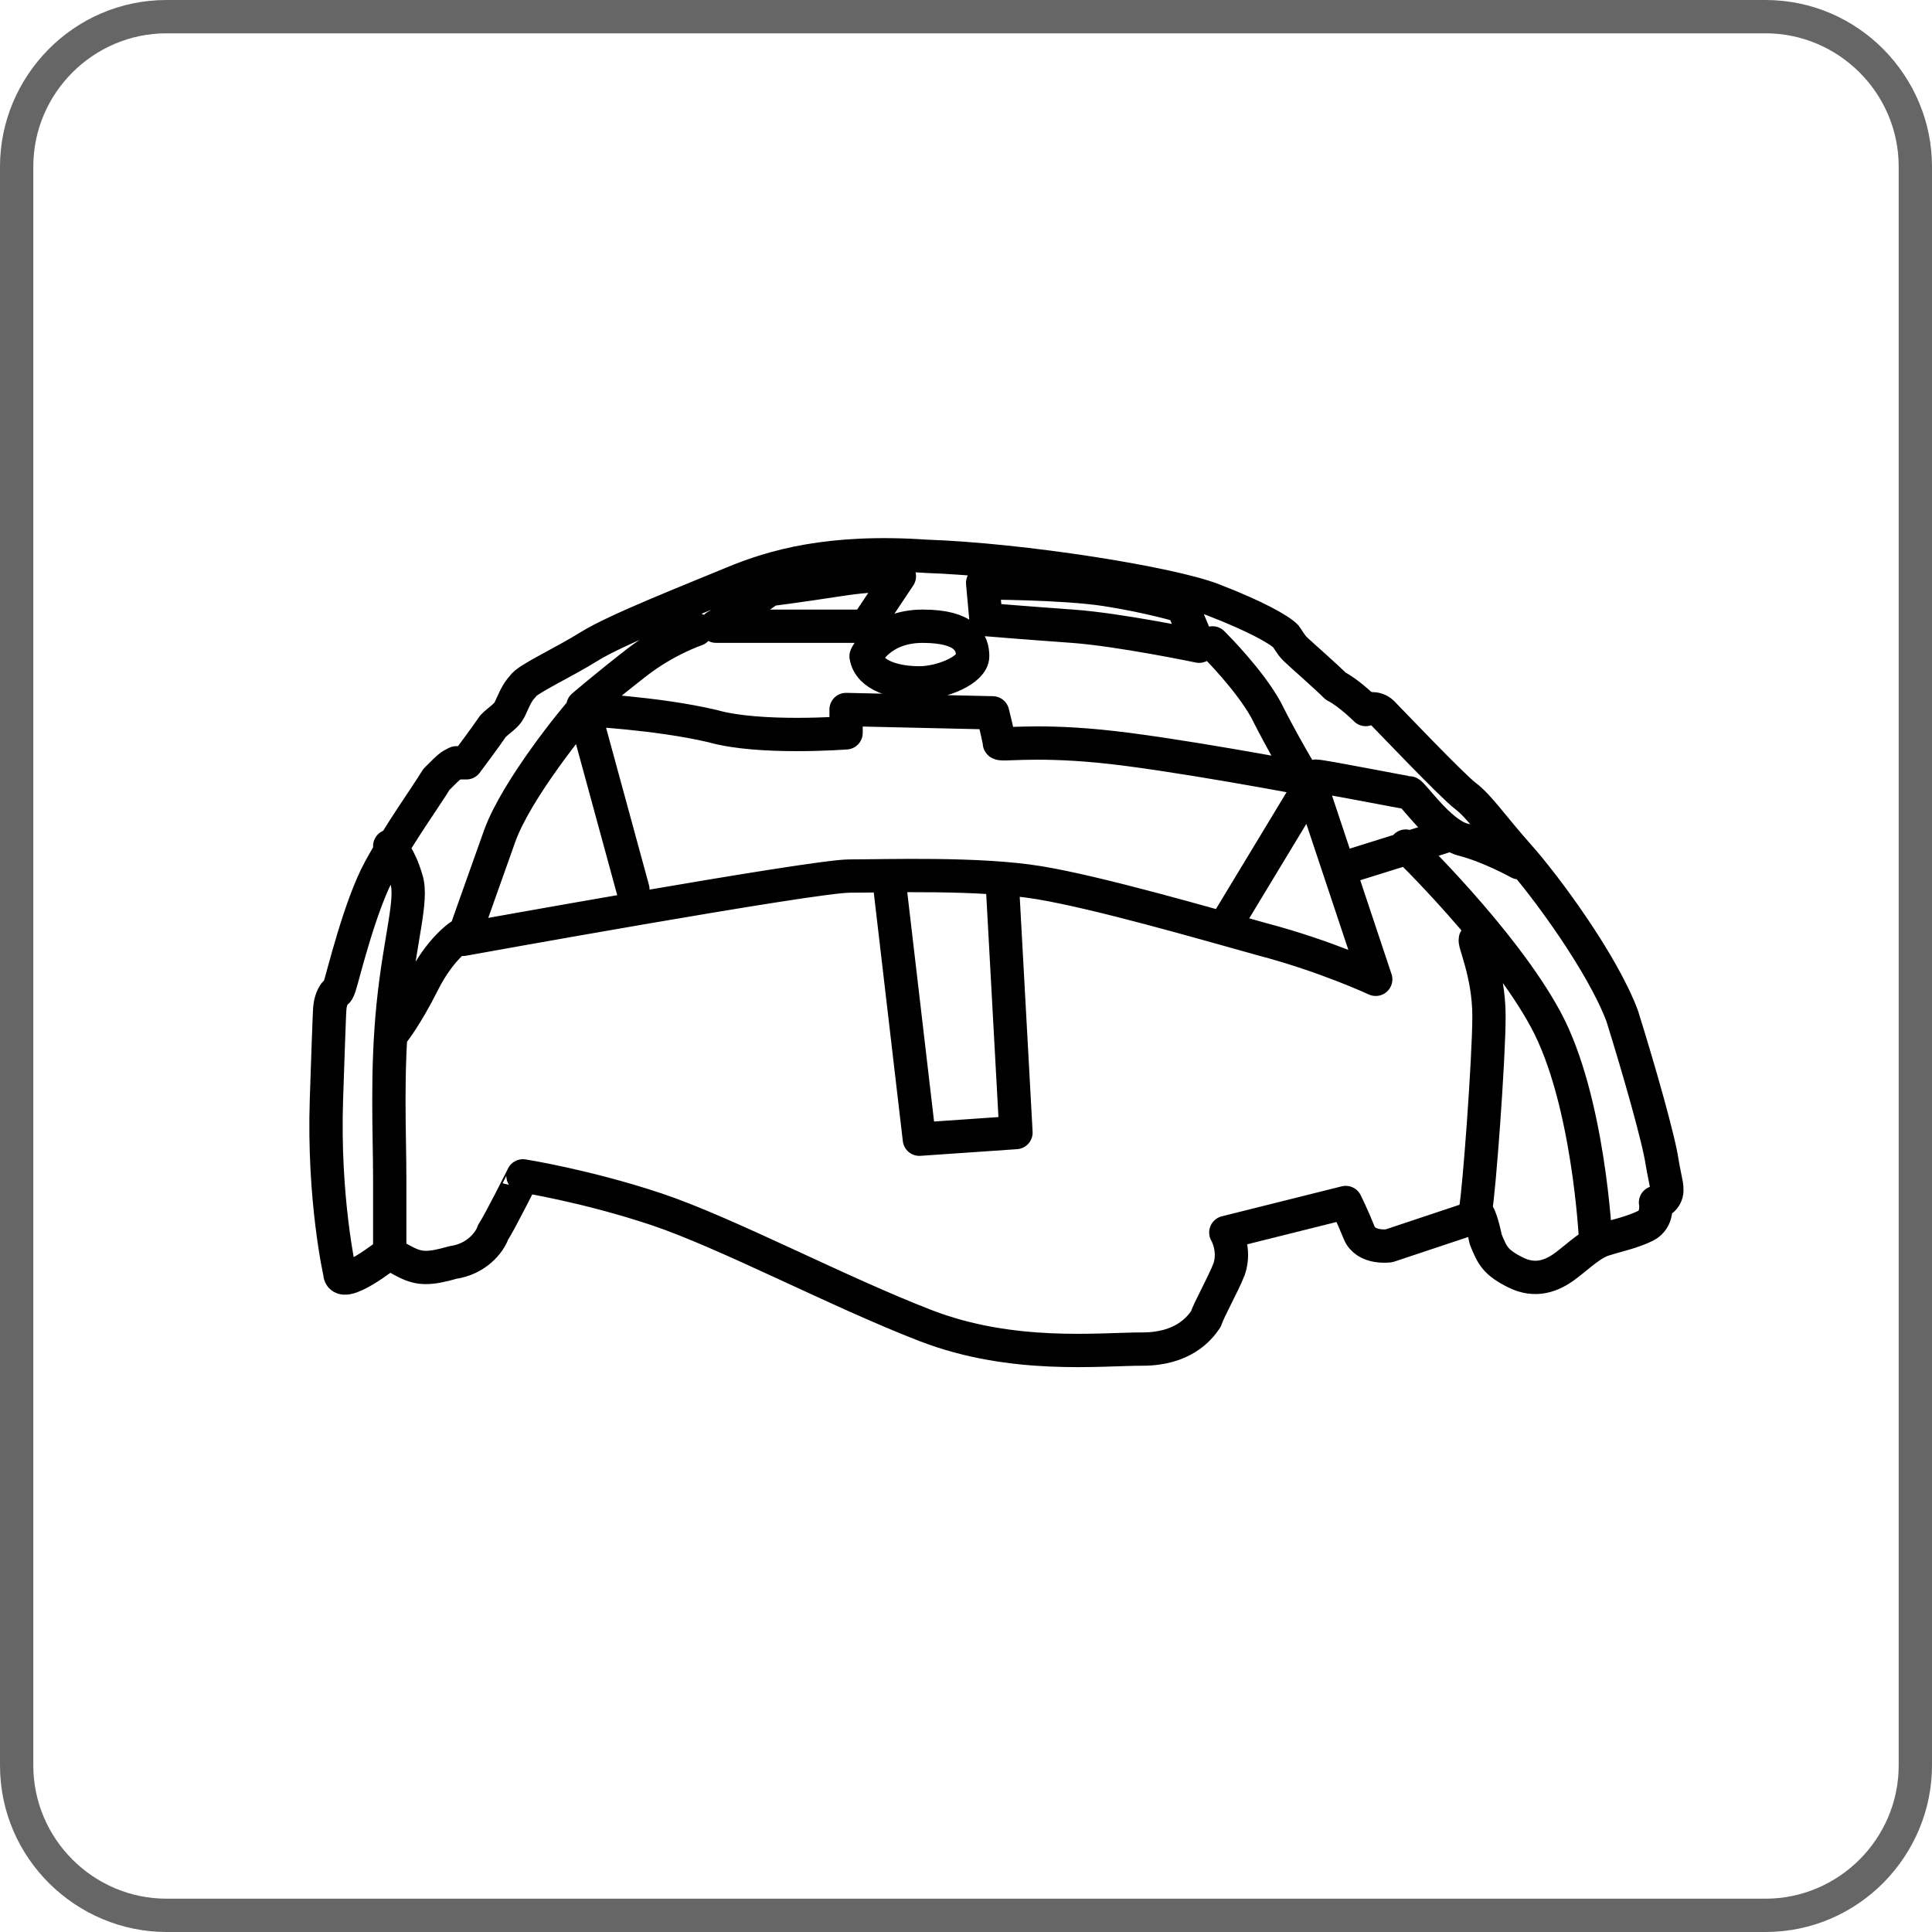 <?xml version="1.0" encoding="utf-8"?>
<!-- Generator: Adobe Illustrator 27.4.1, SVG Export Plug-In . SVG Version: 6.00 Build 0)  -->
<svg version="1.1" id="Livello_1" xmlns="http://www.w3.org/2000/svg" xmlns:xlink="http://www.w3.org/1999/xlink" x="0px" y="0px"
	 viewBox="0 0 58 58" style="enable-background:new 0 0 58 58;" xml:space="preserve">
<style type="text/css">
	.st0{display:none;}
	.st1{display:inline;}
	.st2{fill:#1D1D1B;}
	.st3{fill:#666666;}
	.st4{fill:none;stroke:#000000;stroke-linecap:round;stroke-linejoin:round;}
</style>
<g id="riferimento" class="st0">
	<g class="st1">
		<path class="st2" d="M34.9,22.9L34.9,22.9c-0.2,0-0.3-0.2-0.2-0.3l0.3-1.4l-0.8-0.1l-0.3,1.3c0,0.1-0.2,0.2-0.3,0.2
			s-0.2-0.2-0.2-0.3l0.4-1.5c0-0.1,0.2-0.2,0.3-0.2l1.3,0.2c0.1,0,0.1,0,0.2,0.1c0,0.1,0.1,0.1,0,0.2l-0.4,1.7
			C35.1,22.9,35,22.9,34.9,22.9z"/>
		<path class="st2" d="M37.1,18.5c-0.1,0-0.2,0-0.3-0.1c-0.1,0-0.3-0.1-0.4-0.1H36c-0.1,0-0.2-0.1-0.2-0.2s0.1-0.2,0.2-0.2h0.4
			c0.2,0,0.4,0.1,0.6,0.1h0.1c0.1-0.1,0.6-0.5,0.9-0.9c0.1-0.1,0.2-0.1,0.4,0c0.1,0.1,0.1,0.2,0,0.4c-0.2,0.3-0.8,0.9-1,1
			C37.2,18.5,37.2,18.5,37.1,18.5z"/>
		<path class="st2" d="M34,15.8c-0.2,0-0.3-0.2-0.3-0.4v-1.2l-1.1-0.4c-0.2-0.1-0.3-0.3-0.2-0.5s0.3-0.3,0.5-0.2l1.3,0.5
			c0.1,0.1,0.2,0.2,0.2,0.3v1.4C34.3,15.7,34.2,15.8,34,15.8z"/>
		<path class="st2" d="M38.5,13.1c-0.1,0-0.2-0.1-0.2-0.2c0-0.1,0-0.3,0.2-0.3c0,0,1.4-0.4,2.6-1.7c1.1-1.4,1.3-2.5,1.3-2.5
			c0-0.1,0.2-0.2,0.3-0.2s0.2,0.2,0.2,0.3c0,0-0.2,1.2-1.5,2.7C40.2,12.7,38.6,13.1,38.5,13.1L38.5,13.1z"/>
		<path class="st2" d="M35.1,24.4c-0.3,0-0.8-0.1-1.3-0.3c-1.7-0.6-1.6-1.7-1.6-1.8l1.4-3.9L33,17.6c-0.1-0.1-0.1-0.3,0.1-0.4
			l0.2-0.2v-0.3c0-0.1,0-0.2,0.1-0.2l1.1-1.1v-0.3c0-0.2,0.2-0.4,0.3-0.4s0.3,0.2,0.3,0.4v0.4c0,0.1,0,0.2-0.1,0.2l-1.1,1.1v0.3
			c0,0.1,0,0.2-0.1,0.2l-0.1,0.1l0.5,0.8c0.1,0.1,0.1,0.2,0,0.3l-1.4,3.9c0,0.1,0.1,0.7,1.2,1c1.1,0.4,1.5,0.2,1.5,0.2l0,0
			c0.1-0.1,0.2-0.4,0.4-1.2c0.5-1.4,1.4-3.5,1.4-3.5c0.1-0.2,0.3-0.3,0.4-0.2h0.1c0.3-0.3,1-1.1,1.4-1.4c0.2-0.2,0.3-0.4,0.3-0.5
			c0.2-0.3,0.3-0.5,0.8-0.9c0.2-0.2,0.5-0.4,0.9-0.8c0.8-0.7,2-1.6,2.6-2.5c0.8-1,0.7-1.8,0.7-2l-1.4-1.7H43c-0.4,0-0.5-0.3-0.5-0.4
			l0,0c0,0-0.2-0.4-1.3-0.2c-1.6,0.3-3.1,0.9-4.1,1.6c-1.2,0.8-1.7,1.7-1.8,2c0,0,0,0.2,0,0.3s-0.1,0.3-0.1,0.4
			c0,0.2-0.2,0.4-0.3,0.4s-0.3-0.2-0.3-0.4s0-0.4,0.1-0.5c0-0.1,0-0.2,0-0.3c0.1-0.7,1-1.7,2-2.5c1.1-0.8,2.7-1.4,4.3-1.8
			c0.7-0.2,1.2-0.1,1.6,0.1C42.9,7.8,43,8,43.1,8.2h0.2c0.1,0,0.2,0,0.3,0.1l1.6,1.9l0.1,0.1c0,0,0.3,1.2-0.8,2.7
			c-0.7,1-1.9,1.9-2.8,2.6c-0.4,0.3-0.7,0.5-0.9,0.7c-0.4,0.3-0.5,0.5-0.7,0.8c-0.1,0.2-0.2,0.4-0.4,0.6c-0.5,0.5-1.5,1.6-1.5,1.6
			c-0.1,0.1-0.2,0.1-0.4,0.1c-0.3,0.6-0.9,2.1-1.3,3.2c-0.3,1.2-0.6,1.5-0.8,1.6C35.7,24.3,35.5,24.4,35.1,24.4z"/>
		<path class="st2" d="M30.1,45c-0.1,0-1.3-0.1-1.7-1.8c-0.2-0.9-0.8-5.1-1.4-8.9c-0.3-2.5-0.6-4.6-0.8-5.2
			c-0.2-1.4-1.1-3.7-2.5-4.4c-0.2-0.1-0.3-0.3-0.2-0.5C23.6,24,23.8,24,24,24c1.7,0.8,2.7,3.3,2.9,4.9c0.1,0.6,0.4,2.7,0.8,5.2
			c0.5,3.6,1.1,8,1.3,8.8c0.3,1.1,1.1,1.2,1.1,1.2c0.3,0,1.2,0,1.6-0.1c0.2,0,0.2-1,0.2-1.5c0-0.8,0.2-1.7,0.3-2
			c-0.3-0.5-1.6-2.7-2.2-4.4c-0.6-1.6-1.2-5.6-1.6-8c-0.1-0.6-0.2-1.1-0.3-1.5c-0.2-1.2-1.1-2.2-1.6-2.8c-0.1-0.1-0.2-0.3-0.3-0.3
			c-0.3-0.4,0-1.2,0.2-1.5c0.1-0.1,1.4-1.7,3-3.4c1.4-1.5,3.8-3,4.4-3.5V15c0-0.1,0.1-0.2,0.2-0.3c0,0,0.3-0.2,1.6-1
			c0.9-0.6,1.6-0.9,1.9-1v-0.5c-0.2-0.1-0.4-0.1-0.6-0.1c-0.4,0-0.8,0.1-1.4,0.3c-0.8,0.2-2.5,1.1-2.6,1.1s-0.1,0-0.2,0l-1.3-0.1
			c-0.1,0.1-0.4,0.2-1,0.7c-1.1,0.9-5,4.1-6.3,5.3c-1.2,1.1-1.8,2.4-1.8,2.4c-0.1,0.1-0.2,0.2-0.4,0.2c-0.4,0-1.5-0.1-1.9,0.5
			c-0.6,0.7-0.9,2.4-1.1,3.4l0,0c0.2-0.1,0.4,0,0.5,0.2s0,0.4-0.2,0.5c-0.3,0.1-0.4,0.4-0.4,0.4c-0.1,0.1-0.2,0.2-0.4,0.2
			c-0.2,0-0.3-0.2-0.3-0.3v-0.4c0-0.2,0.3-3.2,1.3-4.3c0.6-0.7,1.7-0.8,2.3-0.7c0.2-0.4,0.8-1.4,1.9-2.4c1.3-1.2,5.2-4.5,6.3-5.3
			c1.1-0.9,1.2-0.9,1.3-0.9l1.3,0.1c0.4-0.2,1.9-0.9,2.6-1.1c0.6-0.2,1.1-0.3,1.6-0.3c0.3,0,0.7,0.1,0.8,0.2c0.1,0,0.1,0,0.1,0
			c0.3,0.1,0.3,0.4,0.3,0.5v0.8c0,0.1-0.1,0.3-0.2,0.3c0,0-0.8,0.3-2,1.1c-0.8,0.5-1.2,0.8-1.4,0.9v0.1c0,0.1-0.1,0.2-0.2,0.3
			c0,0-2.9,1.8-4.4,3.4c-1.6,1.7-2.9,3.3-2.9,3.3c-0.1,0.2-0.2,0.6-0.2,0.7c0,0,0.1,0.1,0.2,0.2c0.5,0.6,1.5,1.7,1.7,3.1
			c0.1,0.3,0.2,0.9,0.3,1.5c0.4,2.4,1.1,6.3,1.6,7.9c0.6,1.8,2.1,4.3,2.2,4.3c0.1,0.1,0.1,0.2,0,0.3c0,0-0.3,1.2-0.3,2
			c0,0.9,0,2-0.8,2.1C31.3,45,30.1,45,30.1,45z"/>
		<path class="st2" d="M23.5,51.1c-3.8,0-5.8-2.8-5.8-2.9h-0.1c-1.3-1.5-3.5-4.8-3.9-9.9s0.8-7.7,0.9-8c0,0,0-0.1,0.1-0.1
			c0,0,0.1-0.1,0.2-0.2c0.3-0.3,1.2-0.9,3.1-2.5c2.1-2,3.3-2.5,4.4-3c0.2-0.1,1-0.4,1.5-0.3c0.2,0,0.3,0.2,0.3,0.4
			c0,0.2-0.2,0.3-0.4,0.3c-0.3,0-1,0.2-1.2,0.3c-1.1,0.4-2.2,0.9-4.2,2.8c-1.9,1.7-2.8,2.3-3.2,2.6l-0.1,0.1
			c-0.2,0.5-1.2,2.9-0.8,7.6c0.4,4.9,2.5,8.1,3.7,9.5l0.1,0.1c0.5,0.8,2.4,2.6,5.3,2.6h0.9c2.8-0.3,5.7-1.6,6.2-1.8L31,48
			c0.1-0.1,0.1-0.1,0.2-0.1c0.4-0.1,1.8-0.9,2.2-3.7c0.5-3.7-0.1-13.3-2.2-16.1c-0.1-0.2-0.2-0.3-0.3-0.5c-0.2-0.2-0.3-0.4-0.4-0.6
			c-0.4-0.6-0.6-0.9-1.3-1.4c-1-0.5-1.6-0.6-1.6-0.6c-0.2,0-0.3-0.2-0.3-0.4c0-0.2,0.2-0.3,0.4-0.3c0,0,0.8,0.1,1.9,0.7
			c0.9,0.6,1.1,0.9,1.5,1.5c0.2,0.2,0.3,0.4,0.5,0.7c0.1,0.1,0.2,0.3,0.3,0.4c2.3,3,2.9,12.7,2.4,16.6c-0.4,3-1.9,4.1-2.6,4.3
			L31.1,49L31,49.1c0,0-3.3,1.6-6.5,1.9L23.5,51.1z"/>
		<path class="st2" d="M26.6,50.3L26.6,50.3c-0.2-0.1-0.3-0.2-0.2-0.3c0,0,0.3-0.6,0.3-1.1c0-0.2-1.2-0.2-2-0.2
			c-1.4,0-3.3-0.2-5.3-1.4c-2.4-1.6-1.5-11.5-1.5-11.6c0.1-0.8,0.3-1.3,0.8-1.6c0,0,0,0,0.1,0c-0.2-0.2-0.7-0.5-1.4-1
			c-0.9-0.8-1.9-2.1-2-2.1c-0.1-0.1-0.1-0.3,0-0.4s0.3-0.1,0.4,0c0,0,1,1.3,1.9,2.1c1.1,0.8,1.6,1.1,1.6,1.1l0.1,0.1
			c0.3-0.1,0.5,0,0.6,0c0.2,0,2.2-0.4,3.6-2.8c1.5-2.5-0.9-5.4-1-5.4c-0.1-0.1-0.1-0.3,0-0.4s0.3-0.1,0.4,0s2.7,3.2,1,6
			c-1.6,2.8-3.9,3-4,3c0,0,0,0-0.1,0c0,0-0.5-0.1-0.8,0.2c-0.3,0.2-0.5,0.7-0.6,1.3c-0.3,2.6-0.5,10,1.3,11.2
			c1.9,1.2,3.7,1.4,5.1,1.4s2.5,0,2.5,0.8c0,0.5-0.3,1.2-0.3,1.3C26.8,50.3,26.7,50.3,26.6,50.3z M36.3,16.7c-0.6,0-1-0.2-1.1-0.2
			s-0.2-0.2-0.1-0.3c0-0.1,0.2-0.2,0.3-0.1c0,0,0.7,0.3,1.3,0.1c0.6-0.2,1.4-0.5,1.4-0.5l0.2,0.5c0,0-0.8,0.3-1.4,0.5
			C36.7,16.7,36.5,16.7,36.3,16.7z"/>
	</g>
</g>
<g id="_x30_1_x5F_POLYPROPYLENE_HI_VIZ_HD_EXTERNAL_SHELL">
</g>
<g id="_x30_2_x5F_FIRE_RETARDANT_HD_CROWN_PROTECTION">
</g>
<g id="_x30_3_x5F_FIRE_RESISTANT_INNER_PADDING">
</g>
<g id="_x30_5_x5F_HI-VIZ_REFLECTIVE_DECALS">
</g>
<g id="Livello_2_00000033337176027924325900000014303053020316924036_">
	<path class="st3" d="M53,1c2.2,0,4,1.8,4,4v48c0,2.2-1.8,4-4,4H5c-2.2,0-4-1.8-4-4V5c0-2.2,1.8-4,4-4H53 M53,0H5C2.2,0,0,2.3,0,5
		v48c0,2.8,2.3,5,5,5h48c2.8,0,5-2.3,5-5V5C58,2.3,55.8,0,53,0L53,0z"/>
</g>
<path class="st4" d="M124.6,7.8c-9.4,1.1-25.4,4.1-36.2,12.1l-4,9.2l2.8,1.3"/>
<path class="st4" d="M110.9,21.5c3.4-1.2,6.8-2.2,10-3l0.1-1.6c-3.1,0.7-5.9,1.3-9.2,2.4L110.9,21.5z M131.4,16.5
	c-2.3,0.3-4.9,0.8-7.8,1.4l0.1-1.5c3-0.5,5.7-0.9,8-1.2L131.4,16.5z M97,28.9c3.1-2.4,6.7-4.4,10.5-6l1.2-2.5c-3.6,1.3-7,3-10.1,5
	L97,28.9z"/>
<path class="st4" d="M119.9,6.7c-1.2-0.9-1.8-2.1-1.8-3.6V1.2 M115.3,1.7l2.9-2.8l2.9,2.8 M106.8,9.5c-1.2-0.9-1.8-2.1-1.8-3.6V4
	 M102.2,4.5l2.9-2.8l2.9,2.8 M93.8,14.3c-1.2-0.9-1.8-2.1-1.8-3.6V8.8 M89.1,9.2L92,6.4l2.9,2.8"/>
<path class="st4" d="M40.2,26.1l3.2-1 M45.6,25.9c0,0-0.9-0.5-1.7-0.7c-0.7-0.2-1.5-1.4-1.6-1.4c-0.1,0-2.6-0.5-2.8-0.5l-2.6,4.3
	 M11.7,25.4c0,0,0.3,0.3,0.5,1c0.2,0.6-0.2,1.8-0.4,3.8c-0.2,2-0.1,3.8-0.1,5.2c0,1.4,0,2.3,0,2.3 M20.9,18.9c0,0-0.9,0.3-1.8,1
	c-0.9,0.7-1.6,1.3-1.6,1.3l1.5,5.5 M36.4,19.3c0.1,0.1,1.1,1.1,1.6,2c0.5,1,1.1,2,1.1,2 M47.9,37.2c0,0-0.2-4.2-1.5-6.6
	c-1.3-2.4-4.2-5.2-4.2-5.2 M44.3,36.3c0.1-0.5,0.4-4.5,0.4-5.8c0-1.3-0.5-2.3-0.4-2.3 M13.8,28.1c0,0-0.6,0.4-1.1,1.4
	c-0.5,1-0.9,1.5-0.9,1.5 M26,19.7c0,0,0.4-0.9,1.7-0.9c1.3,0,1.5,0.5,1.5,0.9c0,0.4-0.9,0.8-1.6,0.8C26.9,20.5,26.1,20.3,26,19.7z
	 M26.7,26.5l0.9,7.7l2.9-0.2l-0.4-7.3 M29.6,18.6l-0.1-1.1c0,0,2.4,0,3.7,0.2c1.3,0.2,2.3,0.5,2.3,0.5l0.5,1.2c0,0-2.4-0.5-3.8-0.6
	C30.8,18.7,29.6,18.6,29.6,18.6z M21.5,18.8c0.2-0.1,1.6-1.1,1.6-1.1s0.8-0.1,2.1-0.3c1.3-0.2,1.8-0.1,1.8-0.1l-1,1.5H21.5z
	 M17.5,21.3c-0.2,0.2-2,2.4-2.5,3.8c-0.5,1.4-1.1,3.1-1.1,3.1s10.5-1.9,11.6-1.9c1.1,0,3.9-0.1,5.7,0.2c1.8,0.3,4.9,1.2,6.7,1.7
	c1.9,0.5,3.4,1.2,3.4,1.2l-2-6c0,0-4.2-0.8-6.3-1c-2.1-0.2-3,0-3-0.1c0-0.1-0.2-0.9-0.2-0.9l-4.4-0.1l0,0.7c0,0-2.6,0.2-4-0.2
	C19.7,21.4,17.5,21.3,17.5,21.3z M11.7,37.6c0,0-1.5,1.2-1.5,0.6c0,0-0.5-2.2-0.4-5.2c0.1-3,0.1-2.7,0.1-2.7s0-0.2,0.1-0.4
	c0.1-0.2,0.1,0,0.2-0.3c0.1-0.3,0.6-2.4,1.2-3.5c0.6-1.1,1.4-2.2,1.7-2.7c0.4-0.4,0.4-0.4,0.6-0.5c0.2,0,0.3,0,0.3,0
	s0.6-0.8,0.8-1.1c0.2-0.2,0.4-0.3,0.5-0.5c0.1-0.2,0.2-0.5,0.4-0.7c0.1-0.2,1.2-0.7,2-1.2c0.8-0.5,3.1-1.4,4.3-1.9
	c1.2-0.5,2.9-1,5.8-0.8c2.9,0.1,7.3,0.8,8.6,1.3c1.3,0.5,2,0.9,2.2,1.1c0.2,0.3,0.2,0.3,0.3,0.4c0.1,0.1,0.9,0.8,1.2,1.1
	c0.4,0.2,0.9,0.7,0.9,0.7s0.3-0.1,0.5,0.1c0.2,0.2,2.1,2.2,2.5,2.5c0.4,0.3,0.8,0.9,1.6,1.8c0.8,0.9,2.5,3.2,3.1,4.8
	c0.5,1.6,1.1,3.7,1.2,4.4c0.1,0.6,0.2,0.8,0.1,1c-0.1,0.2-0.3,0.2-0.3,0.2s0.1,0.5-0.3,0.7c-0.4,0.2-0.9,0.3-1.2,0.4
	c-0.4,0.1-0.8,0.5-1.2,0.8c-0.4,0.3-0.9,0.5-1.5,0.2c-0.6-0.3-0.7-0.5-0.9-1c-0.1-0.5-0.2-0.7-0.2-0.7l-2.7,0.9c0,0-0.7,0.1-0.9-0.4
	c-0.2-0.5-0.4-0.9-0.4-0.9L36.8,37c0,0,0.3,0.5,0.1,1.1c-0.2,0.5-0.6,1.2-0.7,1.5c-0.2,0.3-0.7,0.9-1.9,0.9c-1.3,0-3.9,0.3-6.5-0.7
	c-2.6-1-6-2.8-8.1-3.5s-4-1-4-1S15,36.7,14.8,37c-0.1,0.3-0.5,0.8-1.2,0.9c-0.7,0.2-1,0.2-1.4,0C11.8,37.7,11.7,37.6,11.7,37.6z"/>
</svg>
